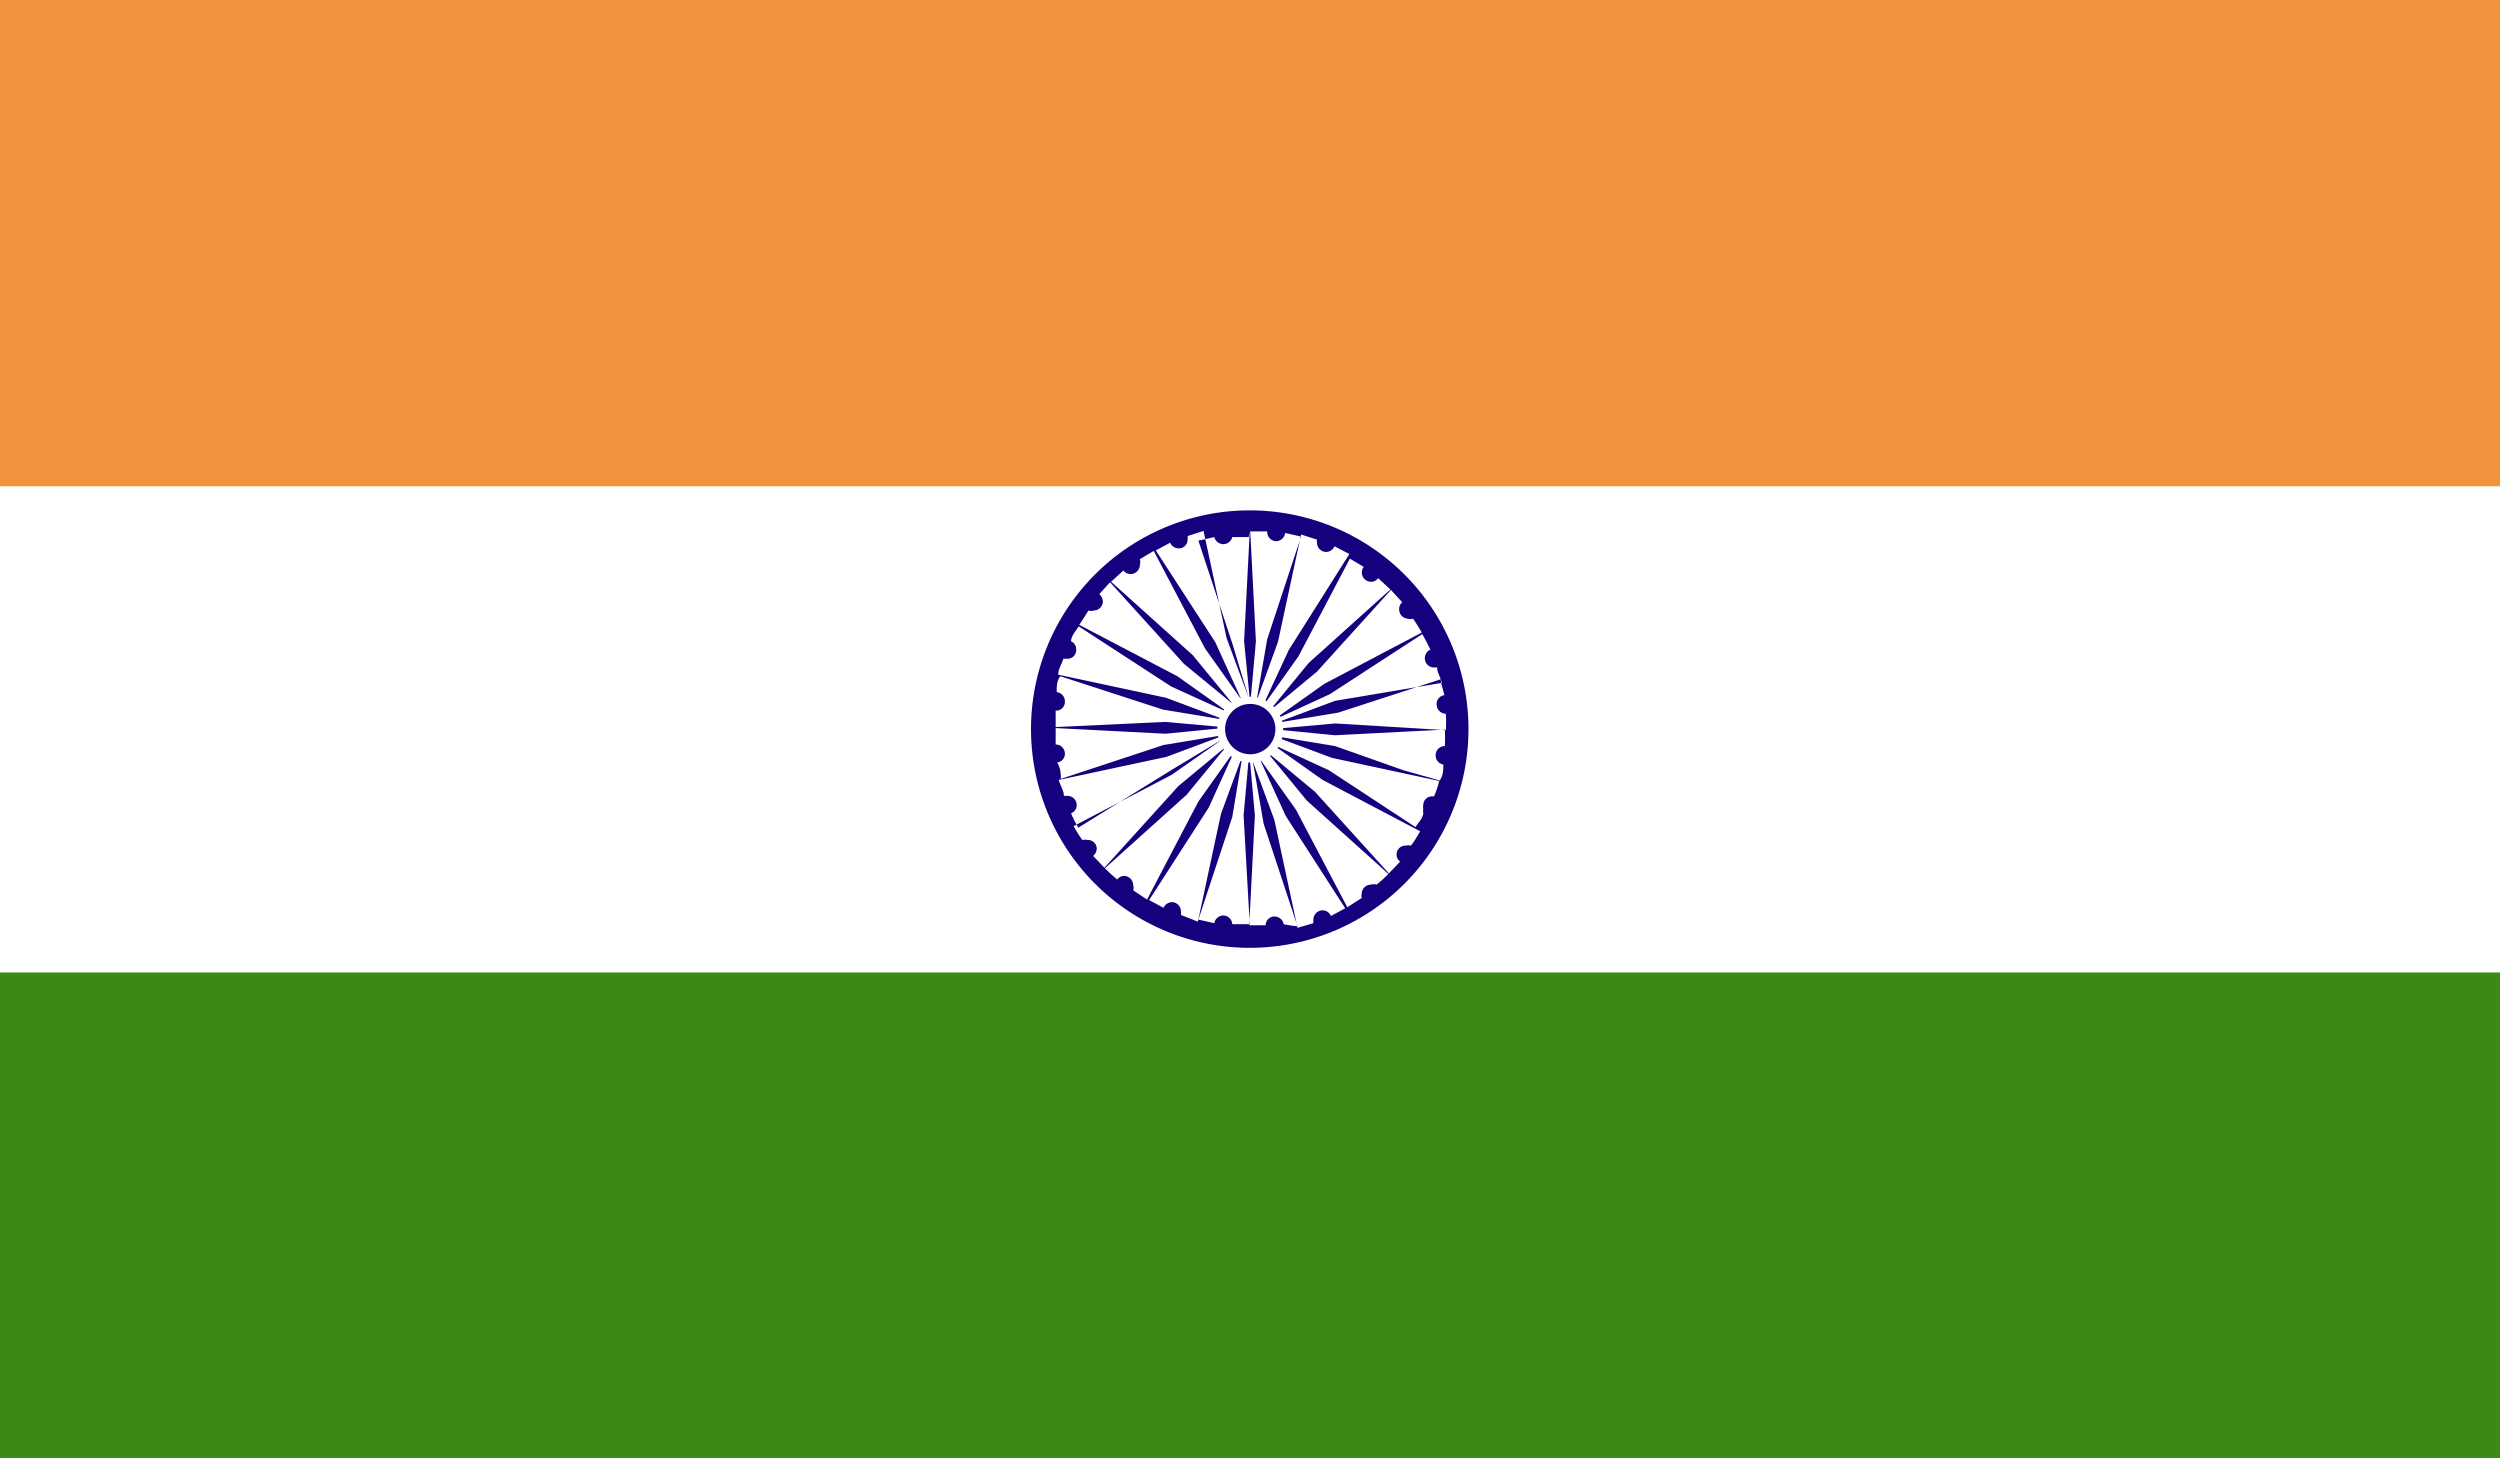 <svg xmlns="http://www.w3.org/2000/svg" xmlns:xlink="http://www.w3.org/1999/xlink" viewBox="0 0 48.69 28.4"><defs><style>.cls-1{fill:none;}.cls-2{clip-path:url(#clip-path);}.cls-3{fill:#fff;}.cls-4{fill:#f0953e;}.cls-5{fill:#3b8916;}.cls-6{fill:#16007e;}</style><clipPath id="clip-path"><rect class="cls-1" width="48.69" height="28.4"/></clipPath></defs><title>flag_india</title><g id="Layer_2" data-name="Layer 2"><g id="Layer_1-2" data-name="Layer 1"><g id="INDIA"><g class="cls-2"><rect class="cls-3" width="48.69" height="28.4"/><rect class="cls-4" width="48.69" height="9.47"/><rect class="cls-5" y="18.94" width="48.69" height="9.46"/><g class="cls-2"><path class="cls-6" d="M24.34,9.94A4.26,4.26,0,1,0,28.6,14.2a4.26,4.26,0,0,0-4.26-4.26m0,.41-.11,2.14.12,1.22.11-1.22-.11-2.14.33,0h0a.18.18,0,0,0,.18.19.18.18,0,0,0,.17-.16l.31.07-.66,2-.21,1.21.42-1.16.45-2.09.31.1a.2.2,0,0,0,0,.06.18.18,0,0,0,.18.18.18.18,0,0,0,.16-.11l.29.15L25.1,12.66l-.52,1.12.71-1,1-1.9.27.16a.18.18,0,0,0,.14.29.16.16,0,0,0,.14-.07l.24.22-1.59,1.43-.78.95.94-.78,1.44-1.59.22.24a.17.17,0,0,0-.06.14.18.18,0,0,0,.17.18.17.17,0,0,0,.1,0,2.89,2.89,0,0,1,.17.27l-1.9,1-1,.71,1.11-.51,1.8-1.17c.06.1.11.21.16.3a.19.19,0,0,0-.11.17.18.18,0,0,0,.17.18l.07,0c0,.1.07.2.09.3L26,13.65l-1.15.43,1.21-.2,2-.65c0,.09.05.2.07.31a.17.17,0,0,0-.15.18.18.18,0,0,0,.18.18h0a3,3,0,0,1,0,.32L26,14.09l-1.22.11,1.22.12,2.14-.11a3,3,0,0,1,0,.32h0a.18.18,0,0,0-.18.18.18.18,0,0,0,.15.18c0,.11,0,.21-.07.31L27.33,15,26,14.53l-1.21-.2h0l1.15.43,2.09.45a1.94,1.94,0,0,1-.1.3H27.9a.17.17,0,0,0-.18.18.14.14,0,0,0,0,.07h0a.13.13,0,0,0,0,.07h0c0,.1-.1.19-.15.28L25.88,15h0l-1.11-.51h0l.58.41.41.29h0l1.9,1c-.06.1-.11.19-.18.28a.2.2,0,0,0-.1,0,.17.17,0,0,0-.18.17.16.16,0,0,0,.07.14l-.22.23-1.44-1.59-.94-.78.78.95,1.59,1.43a2.28,2.28,0,0,1-.23.21.17.17,0,0,0-.11,0,.18.18,0,0,0-.18.18.21.21,0,0,0,0,.08l-.28.18-1-1.9-.71-1h0l.51,1.12,1.16,1.8-.28.15a.17.17,0,0,0-.16-.11.18.18,0,0,0-.18.18.28.28,0,0,0,0,.07l-.31.09-.45-2.1-.42-1.14h0l.21,1.21.66,2A2.08,2.08,0,0,1,25,18a.18.18,0,0,0-.17-.15.17.17,0,0,0-.18.17v0l-.32,0,.11-2.14-.11-1.22-.11,1.22L24.34,18,24,18v0a.18.18,0,0,0-.18-.17.18.18,0,0,0-.17.15l-.31-.07.66-2,.2-1.2-.42,1.14-.45,2.1L23,17.82a.19.19,0,0,0,0-.07.18.18,0,0,0-.17-.18.19.19,0,0,0-.17.11l-.28-.15,1.16-1.8.51-1.12-.71,1-1,1.91-.27-.18a.15.15,0,0,0,0-.1.18.18,0,0,0-.17-.18.16.16,0,0,0-.14.07,2.94,2.94,0,0,1-.24-.22l1.59-1.43.78-.95h0l-.94.78-1.44,1.59-.22-.23a.19.19,0,0,0,.07-.14.17.17,0,0,0-.18-.17.21.21,0,0,0-.1,0,2.61,2.61,0,0,1-.17-.27l1.91-1,1-.7L22.81,15,21,16.12c-.05-.09-.1-.18-.14-.28a.17.17,0,0,0,.11-.16.18.18,0,0,0-.18-.18l-.07,0c0-.1-.07-.2-.1-.31l2.1-.45,1.15-.43-1.21.2-2,.66c0-.1,0-.2-.07-.32a.17.17,0,0,0,.15-.17.18.18,0,0,0-.18-.18h0c0-.1,0-.21,0-.32l2.14.11,1.22-.12-1.22-.11-2.14.1c0-.1,0-.22,0-.32h0a.17.17,0,0,0,.18-.18.18.18,0,0,0-.16-.18c0-.1,0-.22.07-.31l2,.65,1.21.2-1.15-.43-2.1-.45c0-.11.07-.21.1-.31h.07a.17.17,0,0,0,.18-.18.17.17,0,0,0-.1-.16c0-.1.09-.2.15-.29l1.8,1.17,1.12.51-1-.71-1.91-1,.18-.28a.14.14,0,0,0,.1,0,.18.18,0,0,0,.18-.18.22.22,0,0,0-.07-.14l.21-.23,1.44,1.59.95.78-.78-.95-1.59-1.43.24-.22a.17.17,0,0,0,.14.07.18.18,0,0,0,.18-.18.21.21,0,0,0,0-.11l.27-.16,1,1.9.71,1-.51-1.12-1.16-1.79.28-.15a.18.18,0,0,0,.16.11.17.17,0,0,0,.18-.17.25.25,0,0,0,0-.07l.31-.1.45,2.09.43,1.16L24,12.53l-.66-2,.31-.07a.18.18,0,0,0,.35,0v0h.32"/><path class="cls-3" d="M24.35,13.57a.64.64,0,1,1-.64.63.64.64,0,0,1,.64-.63"/><path class="cls-6" d="M24.35,13.71a.49.49,0,0,1,.49.49.49.49,0,1,1-.49-.49"/></g></g></g></g></g></svg>